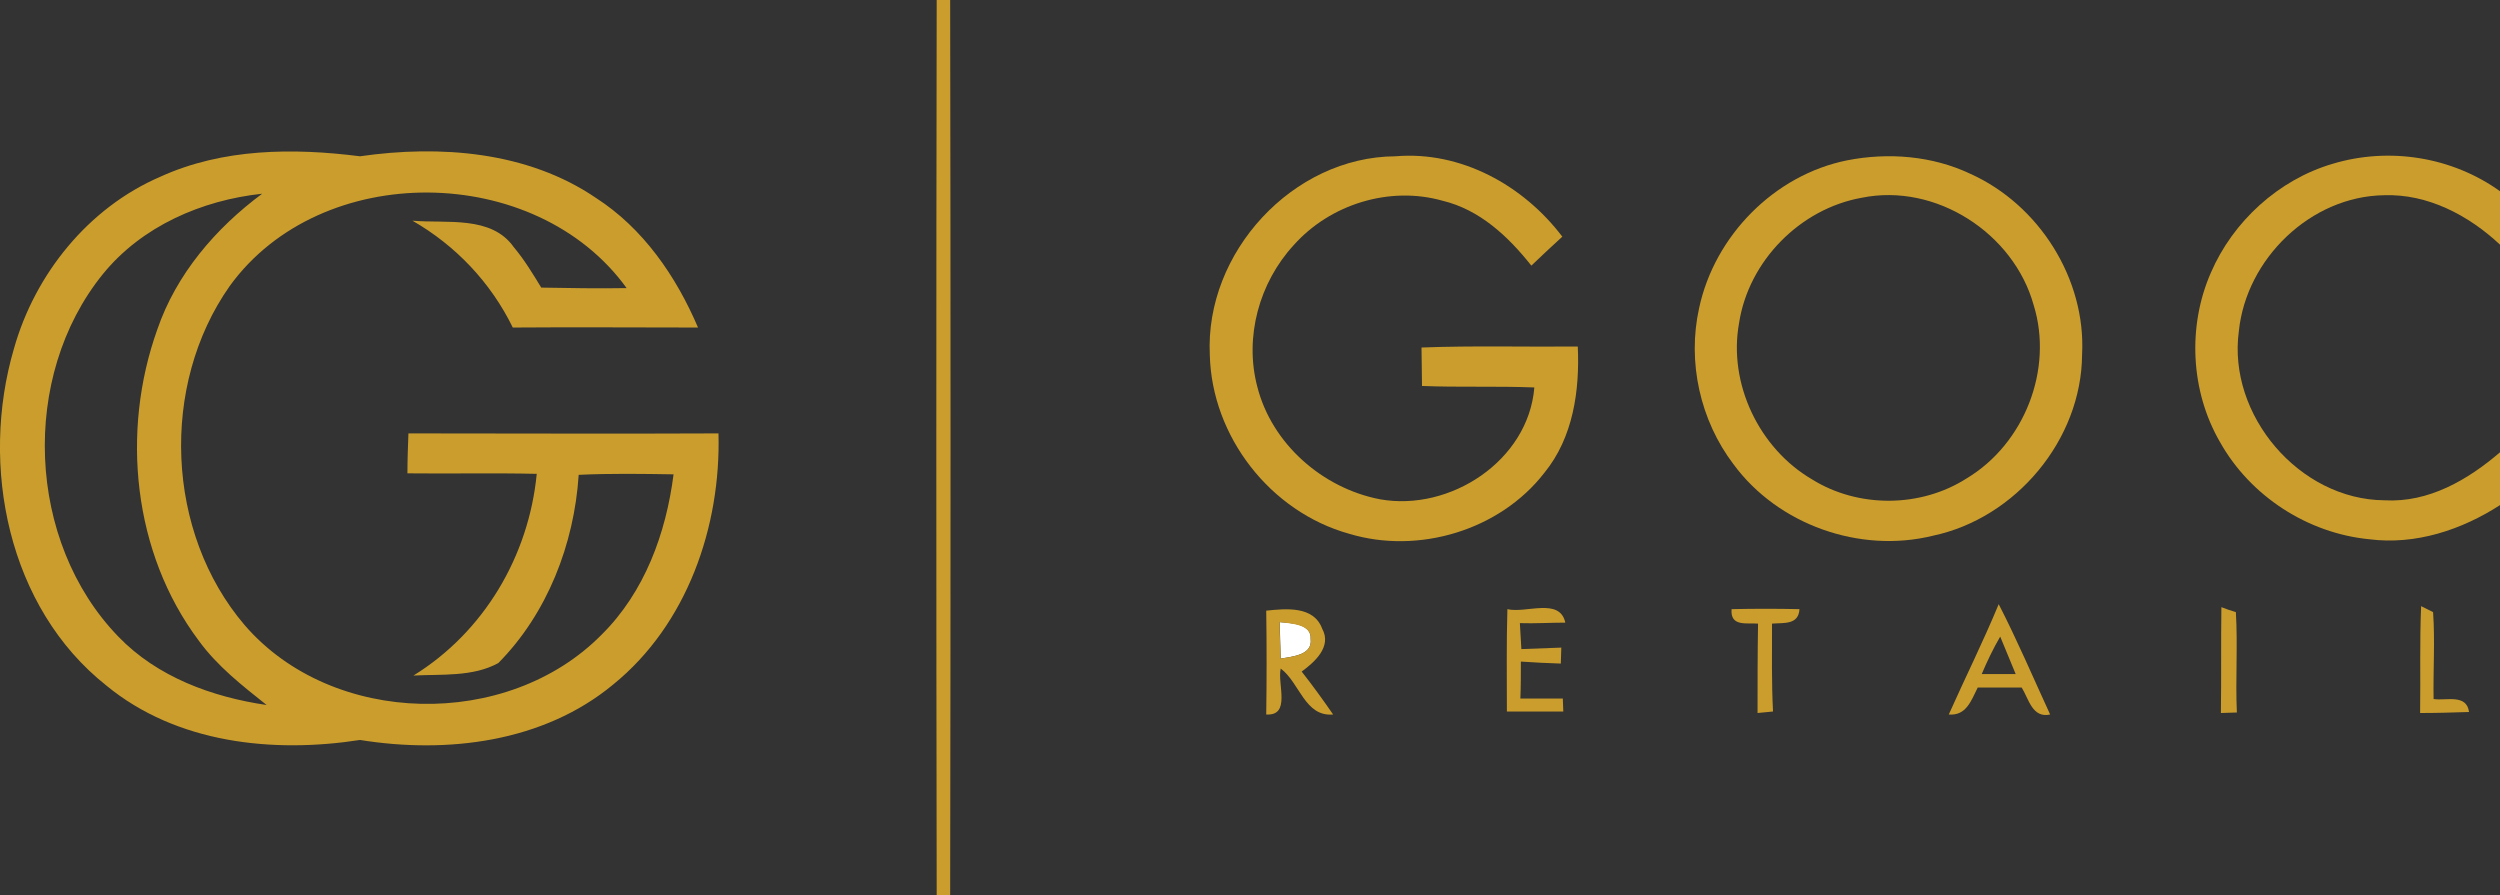 <?xml version="1.0" encoding="utf-8"?>
<!-- Generator: Adobe Illustrator 22.0.1, SVG Export Plug-In . SVG Version: 6.00 Build 0)  -->
<svg version="1.1" id="Layer_1" xmlns="http://www.w3.org/2000/svg" xmlns:xlink="http://www.w3.org/1999/xlink" x="0px" y="0px"
	 viewBox="0 0 500.7 179.3" style="enable-background:new 0 0 500.7 179.3;" xml:space="preserve">
<rect x="0" y="0" width="500.7" height="179.3" fill="#333333" stroke="none"/>
<style type="text/css">
	.st0{fill:#FFFFFF;}
	.st1{fill:#CA9D2D;}
</style>
<g id="_x23_ffffffff">
	<path class="st0" d="M256.3,124.6c2.3,0.2,6.4,0.3,6.2,3.4c0.4,3.2-3.7,3.5-6,3.9C256.4,129.5,256.4,127.1,256.3,124.6z"/>
</g>
<g id="_x23_ca9d2dff">
	<path class="st1" d="M187.6,0l2.7,0c0.1,59.7,0.1,119.5,0,179.3l-2.7,0C187.5,119.5,187.5,59.8,187.6,0z"/>
	<path class="st1" d="M32.1,35.4c12.5-5.7,26.6-5.8,40-4.1c16-2.3,33.5-1,47.2,8.3c9.5,6.1,16.1,15.7,20.5,26
		c-12.4,0-24.7-0.1-37.1,0c-4.4-9-11.4-16.4-20.1-21.4c6.8,0.6,15.8-1.1,20.3,5.3c2.1,2.5,3.8,5.3,5.5,8.1
		c5.7,0.1,11.4,0.2,17.1,0.1c-18.2-25.2-61.2-25.7-79.5-0.4c-14,19.9-12.8,49.4,3,67.9c17.6,20.4,52.7,21,71.5,1.9
		c8.6-8.5,12.9-20.3,14.4-32.1c-6.3-0.1-12.7-0.2-19,0.1c-0.9,13.9-6.3,27.8-16.1,37.7c-5.1,2.8-11.4,2.2-17,2.5
		c14.1-8.7,23.1-23.9,24.7-40.4c-8.6-0.2-17.2,0-25.9-0.1c0-2.7,0.1-5.3,0.2-8c20.7,0,41.4,0.1,62.1,0c0.5,18.7-6.3,38.3-21.1,50.3
		c-14,11.6-33.3,13.9-50.7,11.1c-17.4,2.7-36.7,0.7-50.8-10.9C1.6,121.7-4.1,93.3,2.8,69.8C7,54.9,17.7,41.6,32.1,35.4 M20.6,54.9
		c-16.6,20.5-15.3,53.6,3.1,72.6c7.8,8.1,18.8,12.1,29.7,13.7c-4.9-3.9-9.9-7.8-13.6-12.9C26.6,110.7,24.2,86.4,31.5,66
		c3.8-11.1,11.7-20.3,21-27.2C40.4,40.1,28.4,45.3,20.6,54.9z"/>
	<path class="st1" d="M242.3,71.1c-1-20.5,16.6-39.7,37.2-39.8c13.1-1.1,25.6,5.8,33.4,16.1c-2.1,1.9-4.2,3.9-6.2,5.8
		c-4.6-5.8-10.3-11.2-17.8-13c-10.6-3-22.5,0.7-29.8,8.9c-6.9,7.5-9.9,18.4-7.3,28.3c2.9,11.5,13.1,20.4,24.6,22.6
		c14,2.5,29.7-7.7,30.9-22.4c-7.5-0.3-15,0-22.5-0.3c0-2.6-0.1-5.2-0.1-7.7c10.4-0.4,20.9-0.1,31.3-0.2c0.4,8.8-0.9,18.2-6.7,25.3
		c-8.9,11.5-25.2,16.4-39.1,12.2C254.4,102.5,242.7,87.4,242.3,71.1z"/>
	<path class="st1" d="M370,32.1c8.2-1.6,17-0.9,24.6,2.7C408.4,41,417.8,55.9,417,71c-0.1,17.1-13.3,32.8-29.9,36.3
		c-14.6,3.6-31-2.2-39.9-14.3c-6.7-8.8-9.3-20.5-6.9-31.3C343.4,47.2,355.4,35,370,32.1 M372.9,39.6c-12.4,2.2-22.7,12.7-24.6,25.1
		c-2.2,12.1,4,25.1,14.6,31.3c9.3,5.8,21.8,5.7,31-0.2c11.5-6.9,17.4-21.8,13.4-34.7C403.3,46.7,387.7,36.6,372.9,39.6z"/>
	<path class="st1" d="M467.2,32.8c11.3-3.4,23.9-1.4,33.5,5.5c0,3.6,0,7.1,0,10.7c-6.3-5.9-14.5-10.2-23.2-9.9
		c-14.7,0.2-27.6,12.7-29.1,27.2c-2.3,16.8,12.1,33.8,29.2,33.9c8.8,0.5,16.7-4.1,23.2-9.7c0,3.5,0,7.1,0,10.6
		c-7.7,5-17,8.1-26.3,6.9c-12.3-1.2-23.8-8.6-29.9-19.5c-5.9-10.2-6.5-23.2-1.8-33.9C447.2,44.4,456.3,36,467.2,32.8z"/>
	<path class="st1" d="M253.6,122.3c3.9-0.4,9.5-1,11.2,3.6c2,3.6-1.5,6.7-4.1,8.6c2.2,2.8,4.3,5.7,6.3,8.6
		c-5.7,0.5-6.7-6.4-10.5-9.2c-0.7,3.1,2.1,9.5-2.9,9.2C253.7,136.1,253.7,129.2,253.6,122.3 M256.3,124.6c0,2.4,0.1,4.9,0.2,7.3
		c2.3-0.4,6.4-0.7,6-3.9C262.7,125,258.6,124.9,256.3,124.6z"/>
	<path class="st1" d="M301.9,122c3.7,0.9,10.5-2.4,11.6,2.7c-3,0-6.1,0.2-9.1,0.1c0.1,1.3,0.2,3.9,0.3,5.2c2.7-0.1,5.4-0.2,8-0.3
		c0,1.1-0.1,2.2-0.1,3.2c-2.7-0.1-5.3-0.2-8-0.4c0,2.5,0,5-0.1,7.4c2.8,0,5.7,0,8.5,0l0.1,2.6c-3.8,0-7.5,0-11.3,0
		C301.8,135.9,301.7,128.9,301.9,122z"/>
	<path class="st1" d="M346.8,122c4.5-0.1,9.1-0.1,13.6,0c-0.2,3.2-3.1,2.7-5.5,2.9c0,5.9-0.1,11.8,0.2,17.6
		c-1.1,0.1-2.1,0.2-3.1,0.3c0-6,0-12,0.1-17.9C349.9,124.7,346.5,125.6,346.8,122z"/>
	<path class="st1" d="M390.3,143.1c3.3-7.4,6.9-14.6,10-22.1c3.7,7.2,6.9,14.7,10.3,22.1c-3.6,0.8-4.3-3.2-5.7-5.4
		c-2.9,0-5.9,0-8.8,0C394.8,140.3,393.8,143.4,390.3,143.1 M396.9,135c2.3,0,4.5,0,6.8,0c-1-2.5-2.1-5-3.1-7.5
		C399.2,129.9,398,132.4,396.9,135z"/>
	<path class="st1" d="M444.9,121.6c0.7,0.3,2.2,0.8,2.9,1c0.4,6.7-0.1,13.4,0.2,20.1c-0.8,0-2.4,0.1-3.2,0.1
		C444.9,135.8,444.8,128.7,444.9,121.6z"/>
	<path class="st1" d="M484.9,121.4c0.6,0.3,1.8,0.9,2.4,1.2c0.4,5.8,0,11.6,0.1,17.4c2.5,0.4,6.6-1.1,7.1,2.6
		c-3.2,0.1-6.5,0.2-9.8,0.2C484.8,135.7,484.6,128.5,484.9,121.4z"/>
</g>
</svg>
